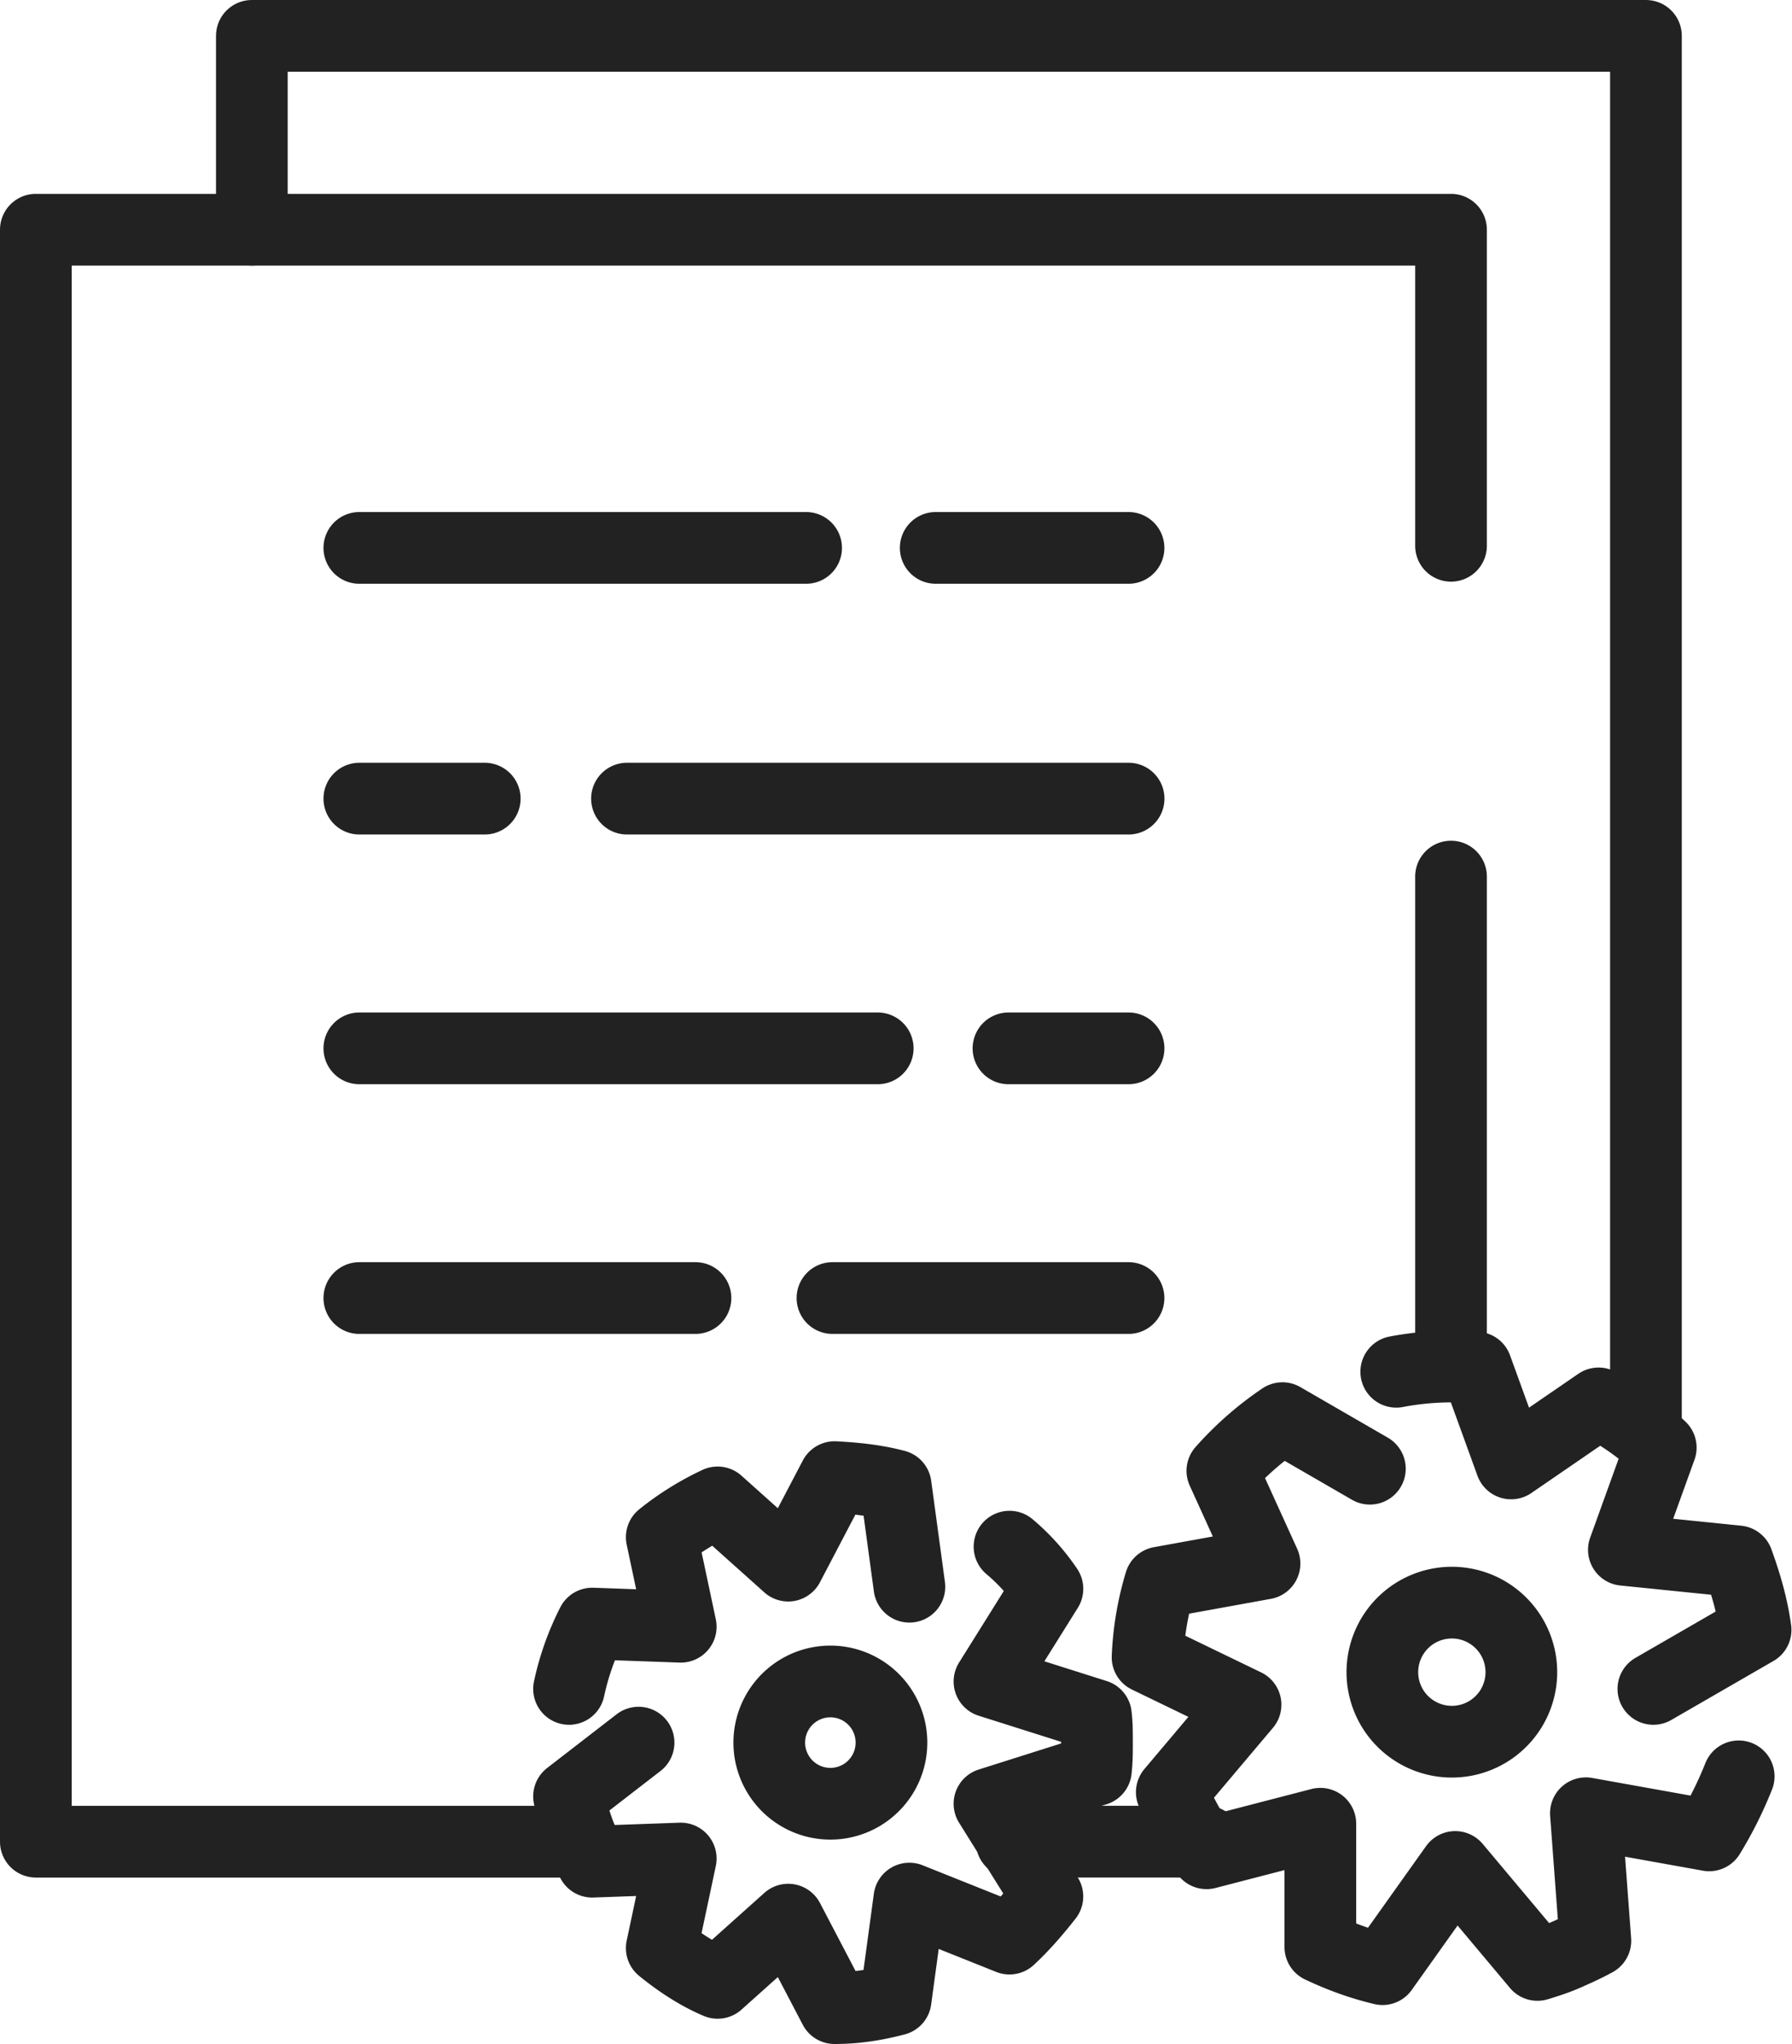 <svg xmlns="http://www.w3.org/2000/svg" width="50" height="57" fill="none"><path d="M46.132 47.098l2.852-1.646c-.088-.646-.265-1.263-.5-1.91l-3.175-.323 1.029-2.85c-.53-.499-1.117-.91-1.735-1.233l-2.44 1.674-.97-2.673a8.227 8.227 0 00-2.235.117M38.222 40.957l-2.44-1.41a8.841 8.841 0 00-1.676 1.469l1.176 2.586-2.91.528a8.377 8.377 0 00-.353 2.086l2.734 1.322-2.058 2.439c.264.617.588 1.205.97 1.704l3.175-.823v3.438c.559.264 1.118.47 1.735.617l2.029-2.85 2.293 2.732c.294-.088.559-.176.823-.293.265-.118.53-.236.794-.382l-.265-3.555 3.44.617c.324-.53.589-1.058.824-1.646" stroke="#222" stroke-width="2" stroke-miterlimit="10" stroke-linecap="round" stroke-linejoin="round"></path><path d="M41.243 48.426a1.939 1.939 0 10-1.467-3.59 1.939 1.939 0 101.467 3.59zM25.374 44.248l-.383-2.82c-.558-.147-1.117-.206-1.705-.236l-1.294 2.468-1.97-1.763a7.7 7.7 0 00-1.558.97l.53 2.497-2.47-.088a7.442 7.442 0 00-.647 1.822M17.817 48.596l-1.94 1.499c.118.646.353 1.263.647 1.821l2.47-.088-.53 2.497c.47.382 1 .735 1.559.97l1.97-1.763L23.285 56c.588 0 1.147-.088 1.705-.235l.383-2.82 2.793 1.116c.382-.353.735-.764 1.058-1.175L27.608 50.3l2.97-.94c.03-.264.03-.5.03-.764s0-.529-.03-.764l-2.97-.94 1.617-2.585a5.72 5.72 0 00-1.058-1.176" stroke="#222" stroke-width="2" stroke-miterlimit="10" stroke-linecap="round" stroke-linejoin="round"></path><path d="M23.168 50.3a1.705 1.705 0 10.001-3.41 1.705 1.705 0 000 3.41zM26.108 15.279h5.38M10.026 15.279h12.466M17.494 22.271H31.49M10.026 22.271h3.499M28.138 29.235h3.351M10.026 29.235H24.49M23.227 36.198h8.261M10.026 36.198h9.379M40.486 37.637V24.445M28.226 51.358h5.439M40.486 15.22V6.406H1v44.952h15.26" stroke="#222" stroke-width="2" stroke-miterlimit="10" stroke-linecap="round" stroke-linejoin="round"></path><path d="M7.027 6.406V1h38.898v38.9" stroke="#222" stroke-width="2" stroke-miterlimit="10" stroke-linecap="round" stroke-linejoin="round"></path></svg>